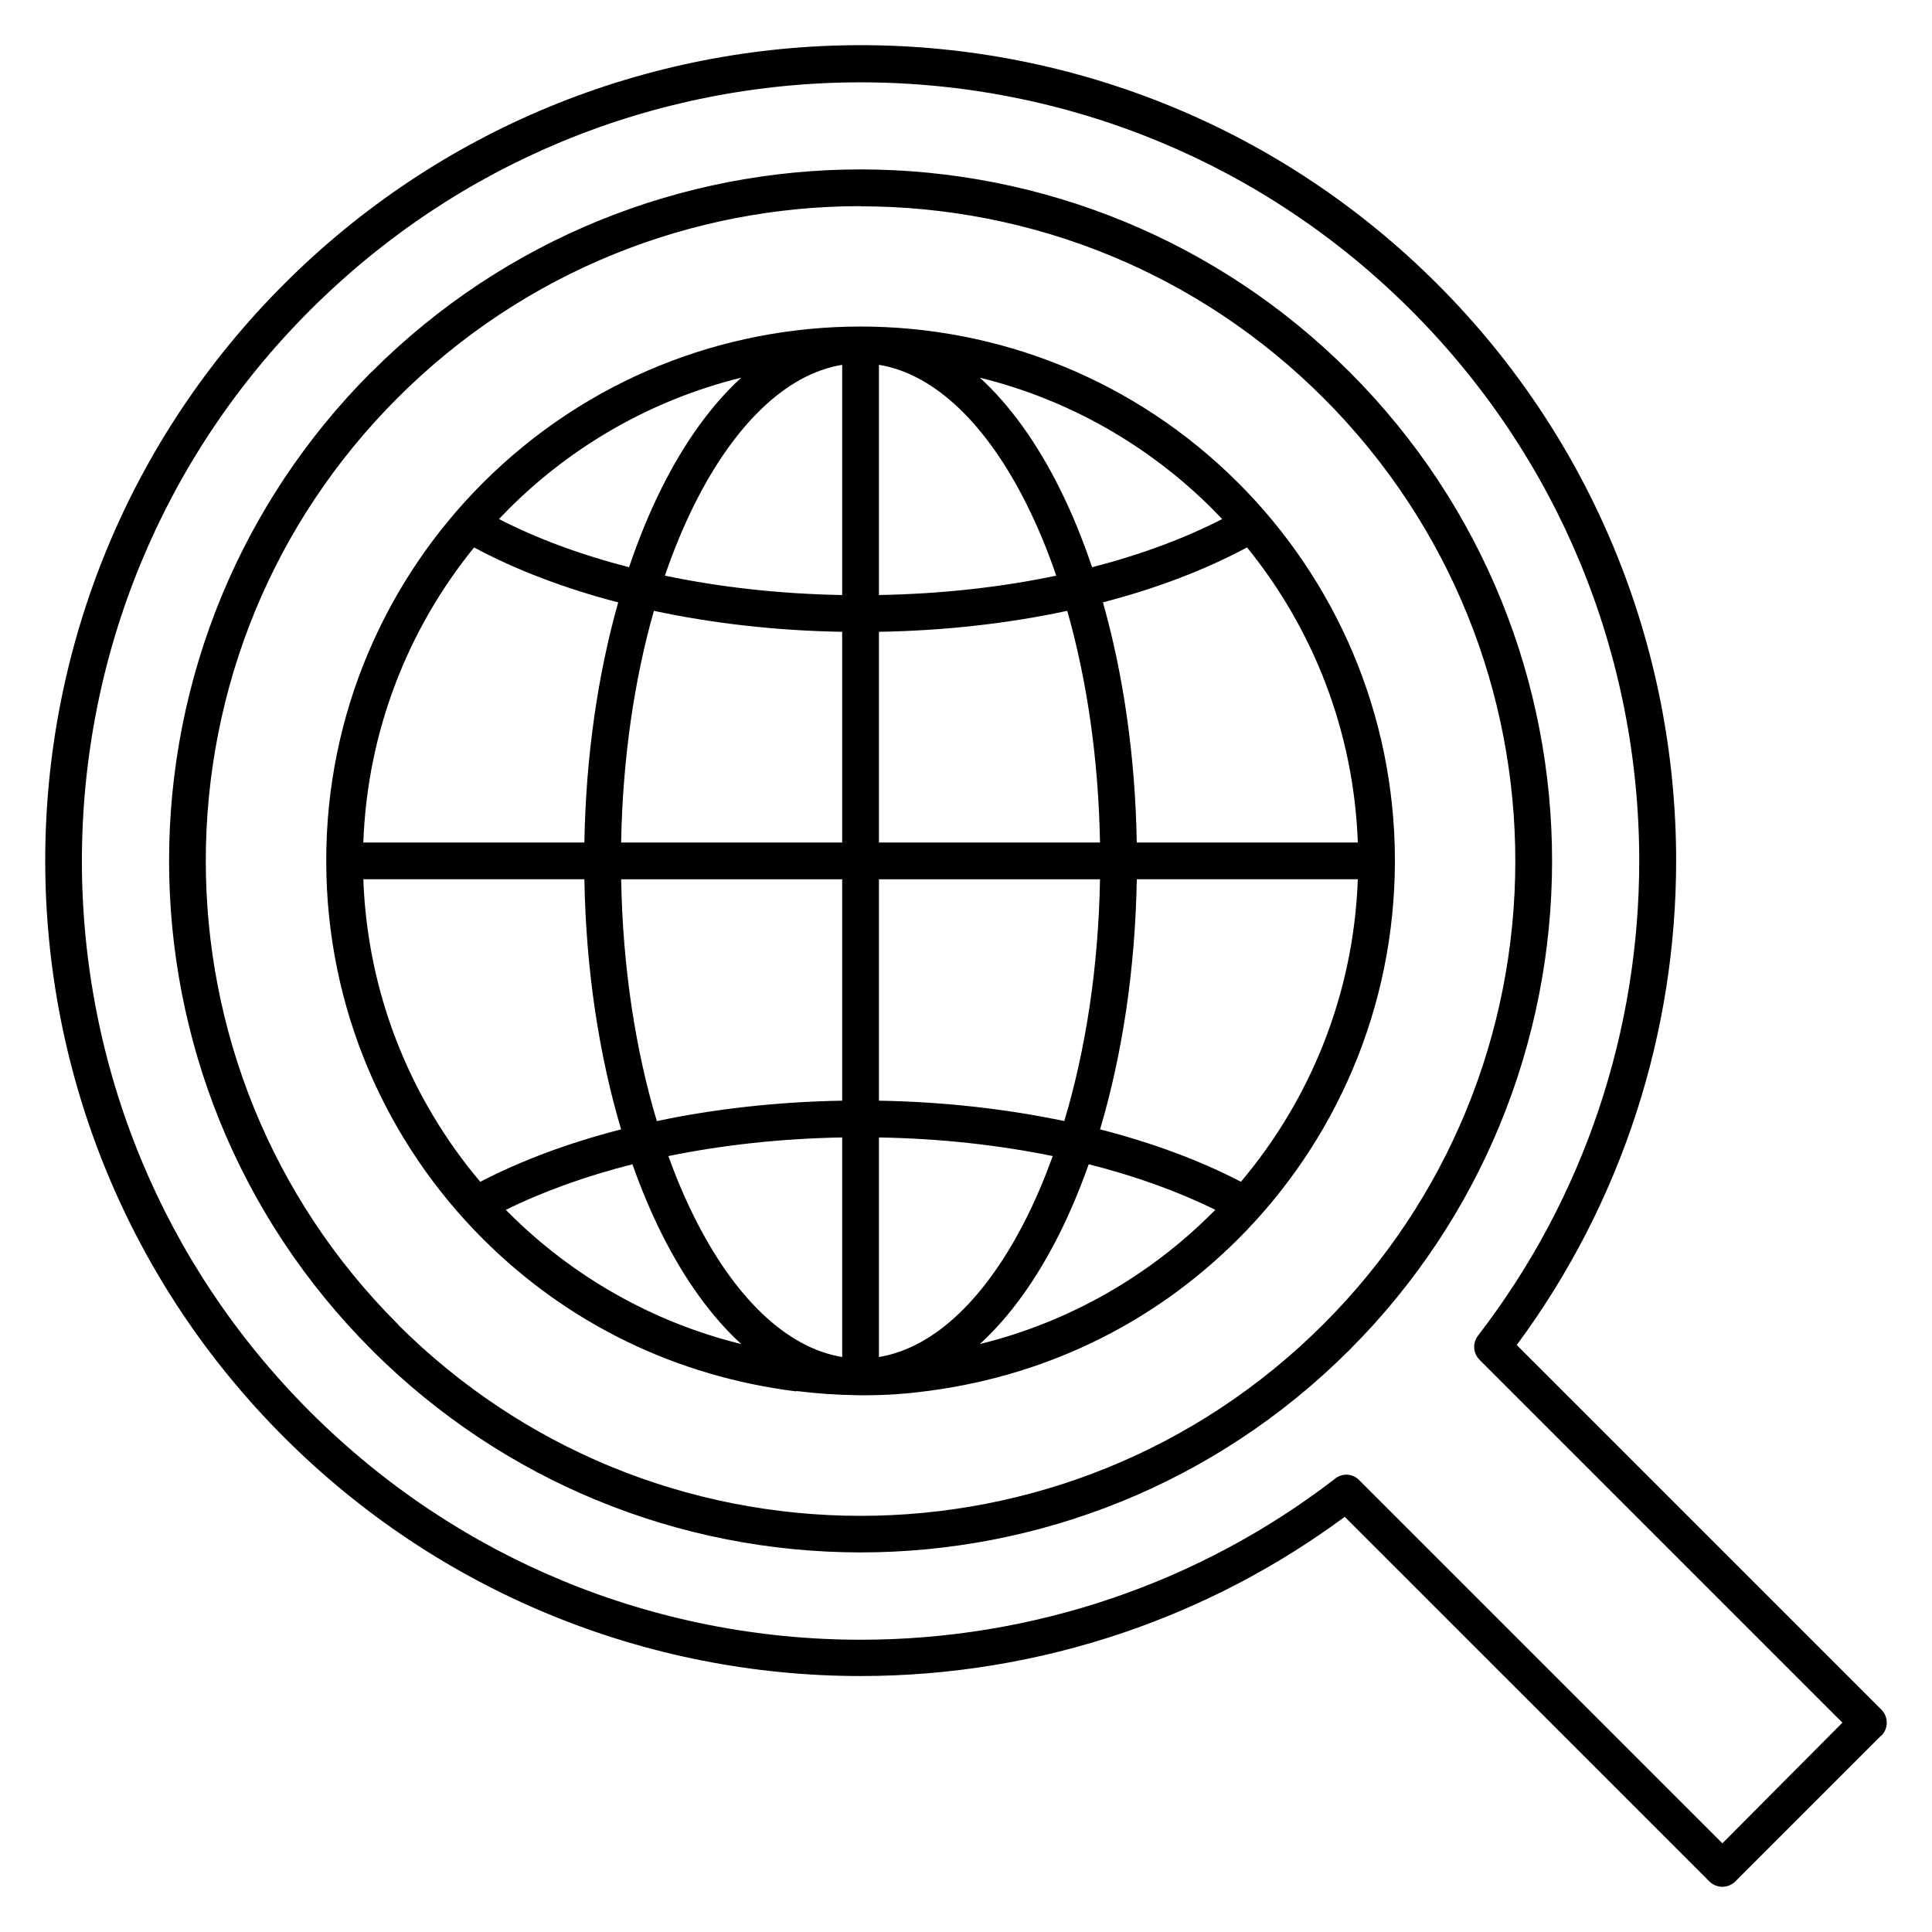 <?xml version="1.0" encoding="UTF-8"?>
<!-- Uploaded to: SVG Repo, www.svgrepo.com, Generator: SVG Repo Mixer Tools -->
<svg fill="#000000" width="800px" height="800px" version="1.1" viewBox="144 144 512 512" xmlns="http://www.w3.org/2000/svg">
 <path d="m545.97 500.46 96.621 96.617c1.898 1.902 1.898 4.988 0 6.887h-0.086l-38.625 38.625c-1.898 1.902-4.988 1.902-6.887 0l-96.621-96.617c-18.18 13.441-37.988 23.676-58.629 30.691-22.566 7.668-46.141 11.504-69.676 11.504-28.145 0-56.324-5.488-82.781-16.445-25.492-10.555-49.355-26.184-70.027-46.855-20.676-20.676-36.301-44.539-46.855-70.031-10.938-26.422-16.422-54.605-16.418-82.777 0-28.148 5.484-56.324 16.441-82.785 10.543-25.457 26.168-49.32 46.863-70.012 20.676-20.672 44.543-36.297 70.027-46.855 26.449-10.953 54.633-16.438 82.781-16.438 28.148 0 56.324 5.484 82.785 16.441 25.461 10.543 49.32 26.168 70.016 46.863 20.676 20.676 36.301 44.543 46.855 70.023 10.957 26.461 16.441 54.641 16.441 82.785 0 45.133-14.074 90.277-42.199 128.3zm86.289 100.06-96.164-96.164c-1.699-1.695-1.918-4.441-0.41-6.394 28.488-36.949 42.73-81.367 42.73-125.8 0-26.934-5.231-53.859-15.684-79.09-10.051-24.273-24.98-47.047-44.762-66.832-19.754-19.758-42.527-34.676-66.828-44.738-25.23-10.453-52.156-15.684-79.094-15.684-26.934 0-53.855 5.231-79.086 15.68-24.277 10.055-47.051 24.977-66.836 44.758-19.758 19.754-34.676 42.527-44.738 66.832-10.453 25.234-15.684 52.156-15.684 79.094 0 26.895 5.234 53.824 15.695 79.086 10.051 24.277 24.98 47.051 44.762 66.832s42.555 34.711 66.836 44.762c25.227 10.453 52.156 15.684 79.086 15.684 22.531 0 45.043-3.66 66.562-10.969 20.848-7.086 40.805-17.602 58.949-31.535 1.91-1.727 4.859-1.668 6.695 0.297l96.164 96.156zm-260.2-401.89c-44.402 0-88.82 16.945-122.7 50.824-16.637 16.633-29.188 35.789-37.637 56.191-8.785 21.211-13.184 43.852-13.184 66.504 0 44.41 16.945 88.82 50.82 122.7l0.234 0.297c16.574 16.5 35.641 28.965 55.961 37.383 21.211 8.785 43.852 13.184 66.5 13.184 44.406 0 88.816-16.945 122.7-50.82 16.637-16.637 29.188-35.793 37.637-56.195 8.785-21.211 13.184-43.852 13.184-66.504 0-44.402-16.941-88.82-50.82-122.7-16.637-16.641-35.793-29.188-56.191-37.637-21.215-8.785-43.855-13.184-66.504-13.184zm-129.58 43.938c35.777-35.777 82.691-53.672 129.58-53.672 23.859 0 47.754 4.648 70.195 13.941 21.613 8.953 41.859 22.203 59.387 39.73 35.777 35.777 53.676 82.691 53.676 129.58 0 23.863-4.652 47.758-13.945 70.195-8.953 21.613-22.203 41.859-39.73 59.391-35.777 35.773-82.688 53.672-129.58 53.672-23.859 0-47.754-4.648-70.191-13.941-21.488-8.898-41.625-22.066-59.109-39.469l-0.281-0.297c-35.777-35.777-53.676-82.688-53.676-129.59 0-23.863 4.652-47.754 13.945-70.195 8.953-21.613 22.203-41.859 39.73-59.387zm112.56 270.17c-31.727-3.965-60.477-17.832-83.109-40.457-25.59-25.586-41.438-60.945-41.473-99.984v-0.297c0-39.039 15.887-74.398 41.473-99.988 55.305-55.309 144.97-55.293 200.26 0 25.582 25.586 41.438 60.941 41.477 99.988v0.297c-0.078 39.043-15.891 74.395-41.477 99.984-23.09 23.086-52.395 36.945-84.77 40.648-10.594 1.281-21.793 1.012-32.383-0.297zm110.27-233.84c-16.719-16.719-37.914-28.973-61.637-34.809 7.941 7.258 15.066 17.184 21.074 29.195 3.219 6.434 6.121 13.48 8.668 21.043 12.883-3.32 24.527-7.656 34.48-12.773-0.852-0.891-1.715-1.785-2.586-2.648zm38.527 88.375c-1.07-29.594-11.902-56.699-29.363-78.203-10.957 5.887-23.863 10.84-38.184 14.559 5.363 18.957 8.57 40.613 8.965 63.645zm-38.527 98.117 0.754-0.773c-9.785-4.836-21.094-8.934-33.543-12.082-2.328 6.59-4.93 12.766-7.777 18.457-6.004 12.008-13.129 21.941-21.078 29.195 23.719-5.836 44.922-18.086 61.645-34.809zm7.543-8.207c18.41-21.801 29.879-49.668 30.984-80.168l-58.574-0.004c-0.418 24.109-3.914 46.711-9.734 66.281 13.926 3.57 26.539 8.281 37.328 13.887zm-194.04 8.207c16.719 16.715 37.914 28.961 61.633 34.801-7.941-7.25-15.062-17.184-21.07-29.191-2.848-5.691-5.449-11.863-7.773-18.453-12.441 3.152-23.762 7.242-33.547 12.078zm-38.527-88.375c1.105 30.504 12.578 58.371 30.988 80.176 10.789-5.606 23.402-10.324 37.328-13.895-5.82-19.566-9.32-42.172-9.734-66.281zm38.527-98.113c-0.871 0.863-1.734 1.754-2.586 2.648 9.953 5.125 21.598 9.457 34.484 12.773 2.547-7.562 5.449-14.609 8.664-21.043 6.004-12.016 13.129-21.938 21.074-29.195-23.723 5.836-44.918 18.086-61.637 34.809zm-9.172 10.172c-17.461 21.504-28.285 48.609-29.355 78.203h58.582c0.395-23.031 3.606-44.688 8.965-63.637-14.32-3.727-27.234-8.668-38.191-14.562zm146.42-11.449c-10.414-20.836-24.137-34.496-39.133-36.945v61.008c16.637-0.297 32.48-2.082 46.988-5.137-2.328-6.793-4.957-13.129-7.856-18.926zm19.453 89.652c-0.402-22.328-3.508-43.227-8.68-61.402-15.422 3.309-32.266 5.262-49.906 5.562v55.84zm-19.453 99.395c2.523-5.043 4.836-10.496 6.93-16.301-14.234-2.914-29.762-4.652-46.062-4.938v58.184c14.996-2.441 28.719-16.113 39.133-36.945zm9.988-25.578c5.644-18.793 9.051-40.648 9.465-64.074h-58.586v58.672c17.324 0.297 33.898 2.203 49.121 5.402zm-97.992 25.578c10.414 20.832 24.137 34.496 39.133 36.945v-58.184c-16.297 0.297-31.82 2.023-46.062 4.941 2.09 5.809 4.406 11.254 6.93 16.297zm-19.445-89.652c0.418 23.426 3.812 45.285 9.457 64.078 15.234-3.211 31.805-5.109 49.121-5.406v-58.672zm19.445-99.391c-2.898 5.797-5.527 12.133-7.852 18.926 14.508 3.039 30.348 4.84 46.984 5.137v-61.008c-14.996 2.441-28.719 16.109-39.133 36.945zm-10.77 28.246c-5.172 18.18-8.277 39.078-8.68 61.402h58.578v-55.84c-17.637-0.297-34.477-2.262-49.902-5.562z" fill-rule="evenodd"/>
</svg>